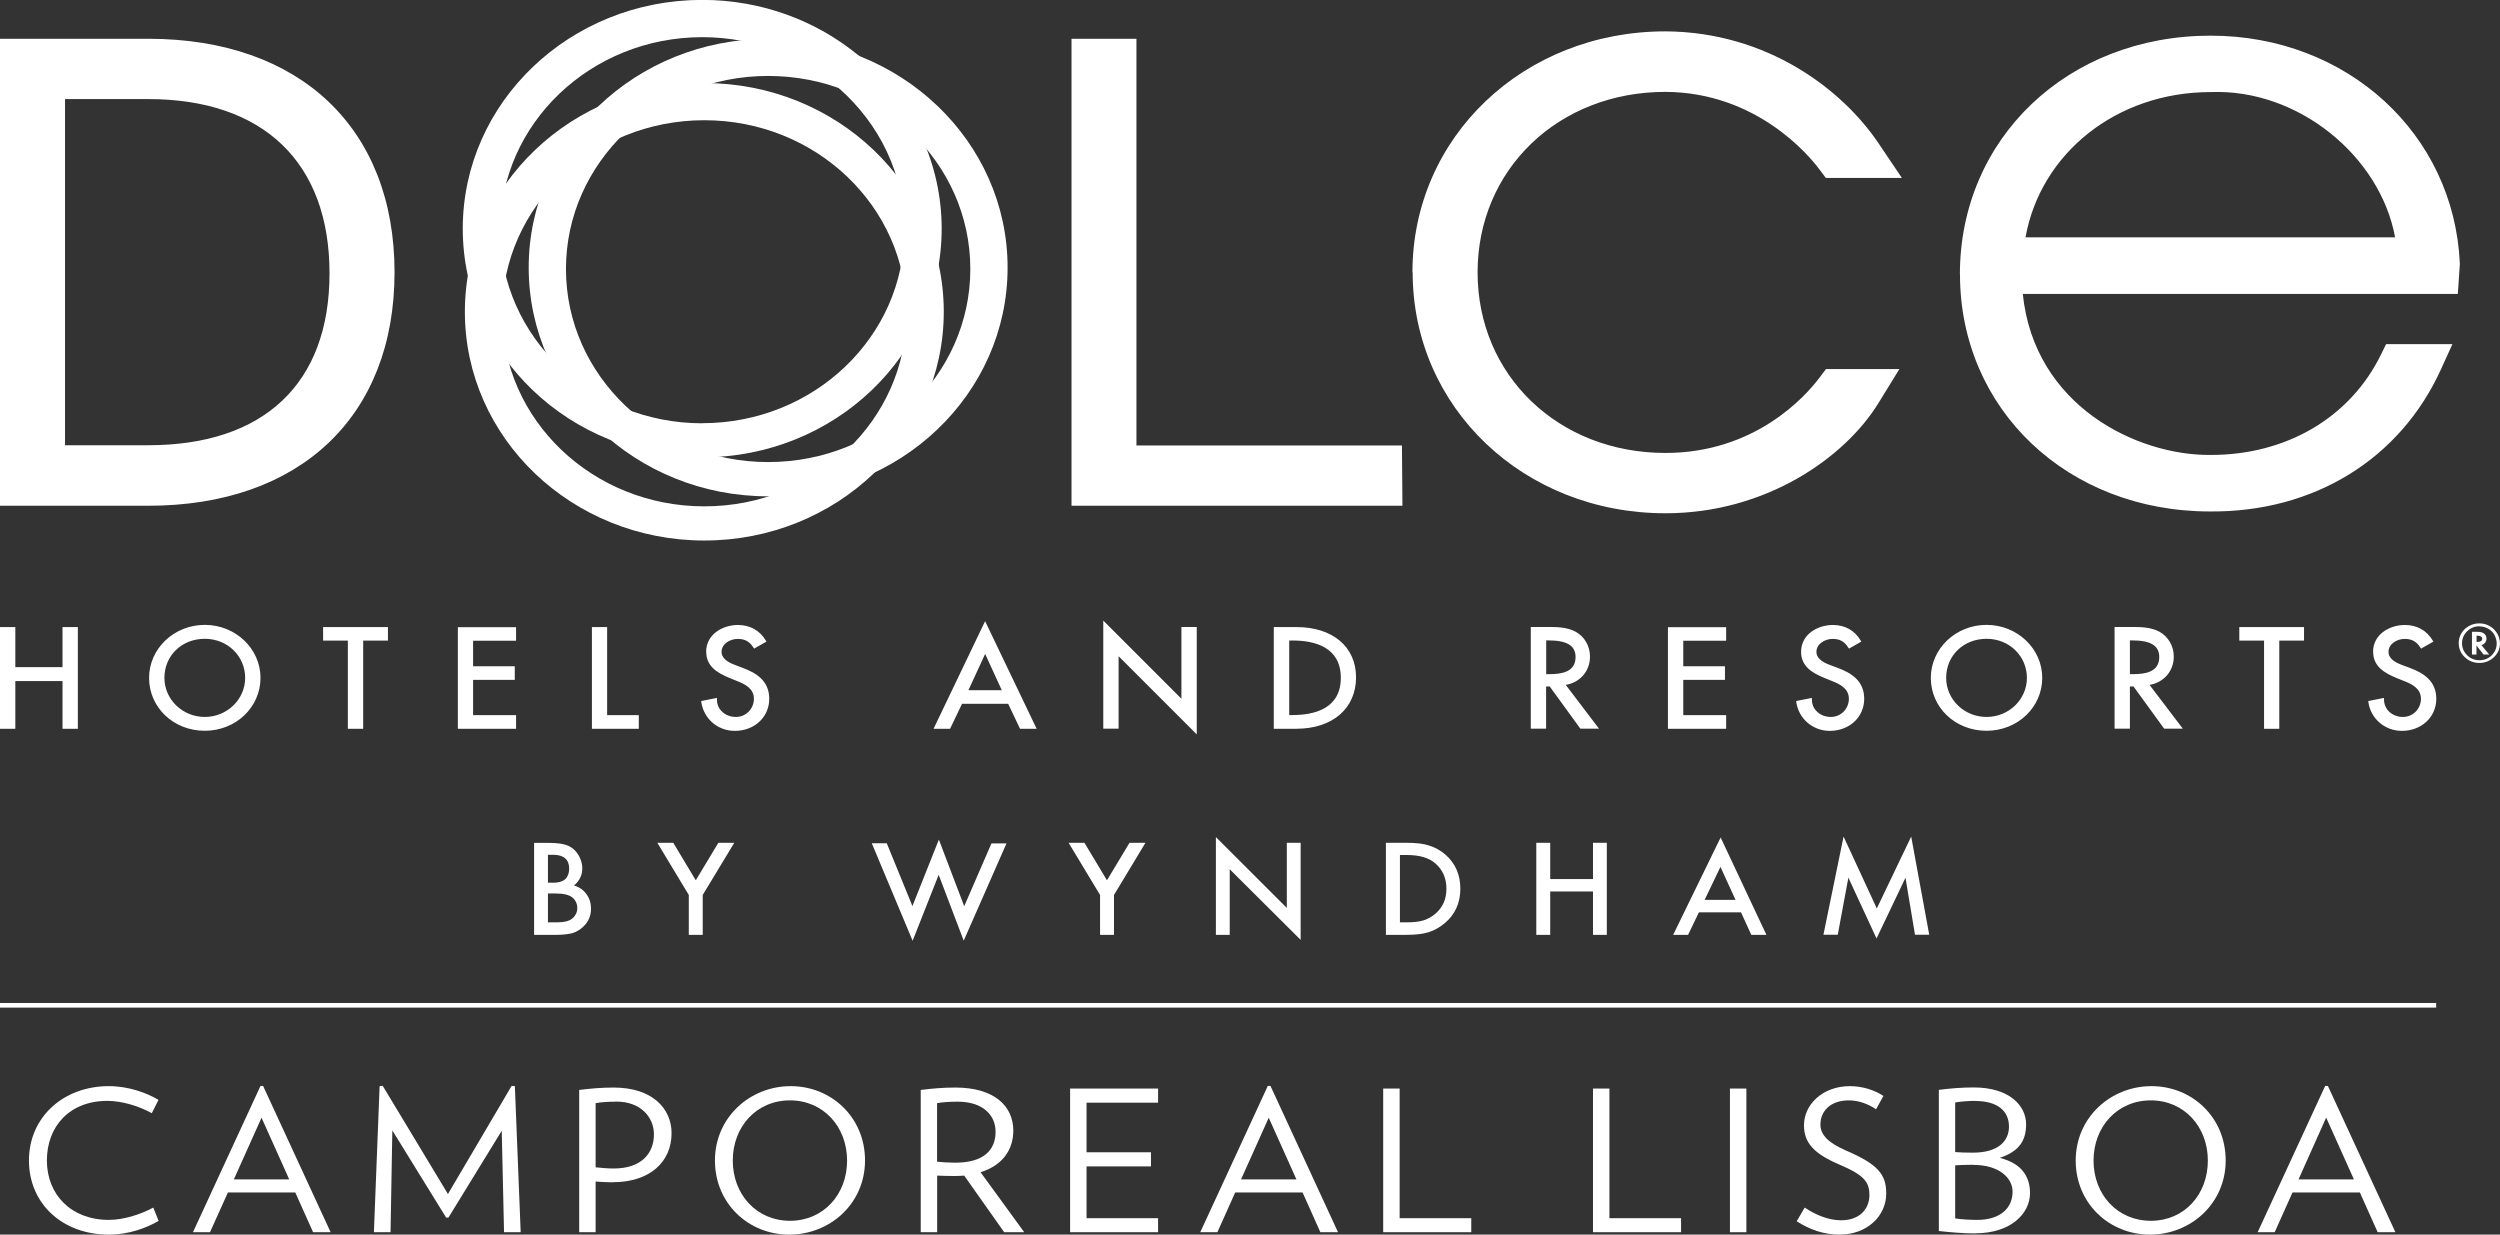<?xml version="1.0" encoding="UTF-8"?>
<svg id="Camada_1" data-name="Camada 1" xmlns="http://www.w3.org/2000/svg" viewBox="0 0 249.53 123.23">
  <rect x="0" y="0" width="249.53" height="123.23" fill="#333333" stroke="none"/>
  <defs>
    <style>
      .cls-1 {
        fill: #fff;
      }
    </style>
  </defs>
  <path class="cls-1" d="M53.31,93.31h2.17c.66,0,1.21-.06,1.65-.17.39-.12.75-.33,1.07-.63.53-.49.79-1.1.79-1.81,0-.54-.14-1.02-.44-1.43-.29-.42-.69-.71-1.2-.87l-.06-.02.05-.04c.52-.45.78-1.01.78-1.66,0-.35-.08-.71-.24-1.06-.15-.34-.37-.64-.64-.87-.26-.23-.59-.39-.97-.48-.38-.09-.9-.14-1.54-.14h-1.42v9.19ZM55.63,92.06h-.94v-2.88h.78c.8,0,1.35.14,1.67.41.32.27.48.63.48,1.04s-.17.77-.5,1.05c-.31.26-.81.38-1.49.38M55.19,88.1h-.5v-2.78h.56c.5,0,.89.12,1.16.35.27.23.4.58.4,1.03s-.14.81-.39,1.05c-.26.23-.67.36-1.22.36M68.76,93.31h1.38v-3.98h0s3.15-5.21,3.15-5.21h-1.59l-2.25,3.74-.04-.06-2.21-3.68h-1.59l3.14,5.21v3.98ZM87.02,84.18l4.07,9.72,2.6-6.58.04.1,2.46,6.47,4.27-9.71h-1.5l-2.72,6.27-.04-.1-2.49-6.55-2.64,6.64-.04-.1-2.52-6.17h-1.5ZM109.81,93.31h1.38v-3.98h0s3.14-5.21,3.14-5.21h-1.59l-2.25,3.74-.04-.06-2.21-3.68h-1.58l3.14,5.21v3.98ZM122.74,86.75l.07.08,7.01,6.98v-9.69h-1.38v6.5l-.07-.07-7.01-7v9.76h1.38v-6.56ZM138.34,93.31h1.97c.98,0,1.74-.09,2.27-.26.56-.17,1.11-.48,1.63-.91,1.03-.87,1.55-2.03,1.55-3.43s-.5-2.55-1.49-3.41c-.49-.42-1.04-.73-1.64-.91-.56-.19-1.33-.27-2.3-.27h-2v9.19ZM140.43,92.06h-.7v-6.72h.7c1.25,0,2.22.28,2.86.86.72.64,1.08,1.47,1.08,2.51s-.37,1.86-1.1,2.49c-.35.3-.76.53-1.2.67-.44.13-.99.19-1.65.19M159,93.31h1.38v-9.19h-1.38v3.62h-4.27v-3.62h-1.39v9.19h1.39v-4.33h4.27v4.33ZM174.8,93.31h1.51l-4.57-9.72-4.74,9.72h1.49l1.08-2.25h4.21v.02s1.02,2.23,1.02,2.23ZM173.22,89.82h-3.08l.03-.06,1.55-3.23.04.08,1.47,3.21ZM184.5,87.61l.05.12,2.75,5.94,2.89-6.06.95,5.69h1.42l-1.8-9.8-3.43,7.17-.04-.08-3.28-7.09-2.01,9.8h1.43l1.06-5.7ZM7.77,62.59v10.15h-1.53v-4.76H1.53v4.76H0v-10.15h1.53v4h4.71v-4h1.53ZM14.88,67.66c0-2.92,2.49-5.29,5.56-5.29s5.56,2.37,5.56,5.29-2.44,5.28-5.56,5.28-5.56-2.32-5.56-5.28M16.41,67.66c0,2.15,1.81,3.9,4.03,3.9s4.03-1.75,4.03-3.9-1.73-3.9-4.03-3.9-4.03,1.68-4.03,3.9M32.25,62.59v1.35h2.47v8.8h1.53v-8.8h2.47v-1.35h-6.46ZM45.7,62.59v10.15h5.81v-1.36h-4.29v-3.52h4.16v-1.36h-4.16v-2.55h4.29v-1.35h-5.81ZM59.08,62.59v10.15h4.68v-1.36h-3.16v-8.79h-1.52ZM70.49,65.06c0,1.46,1.12,2.11,2.33,2.61l.71.29c.83.32,1.72.77,1.72,1.78s-.79,1.82-1.8,1.82c-.53,0-1.03-.19-1.38-.53-.34-.32-.52-.76-.51-1.23v-.14s-1.56.31-1.56.31v.11c.24,1.66,1.64,2.87,3.34,2.87,1.96,0,3.44-1.37,3.44-3.2s-1.34-2.6-2.65-3.09l-.74-.28c-.92-.33-1.37-.77-1.37-1.31,0-.8.84-1.3,1.62-1.3.71,0,1.18.26,1.57.88l.06.09,1.23-.7-.06-.1c-.59-1.01-1.58-1.56-2.78-1.56-1.54,0-3.18.94-3.18,2.68M98.33,62.01l5.14,10.73h-1.66s-1.12-2.37-1.18-2.49h-4.61c-.06.12-1.19,2.49-1.19,2.49h-1.65l5.14-10.73ZM98.33,65.27c-.18.4-1.54,3.35-1.67,3.62h3.33c-.13-.27-1.48-3.23-1.66-3.62M110.12,72.73h1.53v-7.23c.39.38,7.8,7.8,7.8,7.8v-10.72h-1.53v7.16c-.38-.39-7.8-7.8-7.8-7.8v10.79ZM129.41,62.59c3.61,0,5.94,1.97,5.94,5.02s-2.29,5.13-5.98,5.13h-2.23v-10.15h2.27ZM128.68,63.94v7.43h.34c2.19,0,4.81-.65,4.81-3.72s-2.62-3.72-4.81-3.72h-.34ZM154.48,62.58c.86,0,1.92,0,2.8.48.88.49,1.42,1.43,1.42,2.47,0,1.46-.99,2.59-2.42,2.83.18.24,3.32,4.37,3.32,4.37h-1.86s-2.99-4.11-3.06-4.21h-.36v4.21h-1.53v-10.15h1.68ZM154.33,63.92v3.37h.29c1.23,0,2.64-.2,2.64-1.71,0-1.14-.86-1.66-2.71-1.66h-.23ZM166.48,62.59v10.15h5.81v-1.36h-4.28v-3.52h4.16v-1.36h-4.16v-2.55h4.28v-1.35h-5.81ZM179.77,65.06c0,1.46,1.12,2.11,2.33,2.61l.72.29c.83.32,1.72.77,1.72,1.78s-.79,1.82-1.8,1.82c-.54,0-1.03-.19-1.38-.53-.34-.32-.52-.76-.51-1.23v-.14s-1.56.31-1.56.31v.11c.24,1.66,1.65,2.87,3.34,2.87,1.96,0,3.44-1.37,3.44-3.2s-1.34-2.6-2.65-3.09l-.75-.28c-.92-.33-1.37-.77-1.37-1.31,0-.8.84-1.3,1.62-1.3.72,0,1.18.26,1.57.88l.06.09,1.23-.7-.06-.1c-.59-1.01-1.57-1.56-2.77-1.56-1.54,0-3.18.94-3.18,2.68M192.72,67.66c0-2.92,2.49-5.29,5.56-5.29s5.56,2.37,5.56,5.29-2.44,5.28-5.56,5.28-5.56-2.32-5.56-5.28M194.25,67.66c0,2.15,1.8,3.9,4.03,3.9s4.03-1.75,4.03-3.9-1.73-3.9-4.03-3.9-4.03,1.68-4.03,3.9M212.75,62.58c.86,0,1.92,0,2.8.48.87.49,1.42,1.43,1.42,2.47,0,1.46-1,2.59-2.42,2.83.18.24,3.32,4.37,3.32,4.37h-1.86s-2.99-4.11-3.06-4.21h-.36v4.21h-1.53v-10.15h1.69ZM212.59,63.92v3.37h.29c1.23,0,2.64-.2,2.64-1.71,0-1.14-.86-1.66-2.71-1.66h-.23ZM223.51,62.59v1.35h2.47v8.8h1.52v-8.8h2.47v-1.35h-6.46ZM236.87,65.06c0,1.46,1.12,2.11,2.33,2.61l.72.29c.83.32,1.72.77,1.72,1.78s-.79,1.82-1.8,1.82c-.53,0-1.02-.19-1.38-.53-.33-.32-.51-.76-.51-1.23v-.14s-1.56.31-1.56.31v.11c.24,1.66,1.65,2.87,3.34,2.87,1.96,0,3.44-1.37,3.44-3.2s-1.34-2.6-2.65-3.09l-.75-.28c-.92-.33-1.37-.77-1.37-1.31,0-.8.84-1.3,1.62-1.3.71,0,1.18.26,1.57.88l.06.09,1.23-.7-.06-.1c-.59-1.01-1.58-1.56-2.78-1.56-1.54,0-3.18.94-3.18,2.68M249.53,64.19c0,.55-.2,1.01-.6,1.4-.4.38-.89.58-1.46.58s-1.06-.2-1.46-.58c-.4-.38-.6-.85-.6-1.4,0-.3.06-.58.19-.84.13-.26.31-.49.55-.68.39-.3.81-.45,1.29-.45.32,0,.6.05.86.17.37.16.66.4.88.73.23.33.34.69.34,1.08M247.46,62.51c-.47,0-.87.17-1.21.5-.34.33-.51.73-.51,1.19s.17.87.51,1.2c.33.33.75.5,1.23.5s.88-.16,1.22-.49c.33-.33.5-.73.5-1.2,0-.26-.07-.51-.2-.79-.13-.24-.3-.44-.52-.59-.31-.21-.64-.31-1.02-.31M247.67,64.38l.78.95h-.56l-.71-.9v.9h-.45v-2.27h.48c.33,0,.57.05.72.17.17.13.25.3.25.51,0,.14-.04.28-.13.4-.09.12-.21.2-.35.24h-.03ZM247.18,64.07h.08c.33,0,.49-.1.49-.32,0-.2-.16-.3-.47-.3h-.09v.62Z"/>
  <path class="cls-1" d="M0,3.87v46.61h14.8c15.16,0,24.58-8.93,24.58-23.3S29.96,3.87,14.8,3.87H0ZM14.8,9.89c11.5,0,18.09,6.34,18.09,17.39s-6.59,17.16-18.09,17.16H6.49V9.89h8.32ZM113.43,3.87v40.59h26.5l.05,6.02h-33.03V3.87h6.49ZM140.98,27.17c0-13.48,11.08-24.04,25.25-24.04,10.18.06,17.66,5.81,21.27,11.17l2.33,3.46h-7.59l-.7-.93c-.96-1.27-6.18-7.61-15.31-7.66-10.69,0-18.75,7.75-18.75,18.02s8.06,18.02,18.75,18.02c8.98,0,13.99-5.69,15.32-7.44l.7-.93h7.33l-2.08,3.38c-3.37,5.48-11.26,11.01-21.27,11.01-14.15,0-25.23-10.55-25.23-24.04M195.63,27.38c0,13.47,10.73,23.67,24.95,23.67,10.35.09,18.98-5.21,23.06-14.19l1.14-2.51h-6.62l-.51,1.04c-3.07,6.28-9.42,10.02-16.99,10.02-7.37.07-17.62-4.9-18.76-16.07h43.42l.2-2.96v-.09c-.58-12.96-11.28-22.73-24.87-22.73-14.27,0-25.03,10.25-25.03,23.83M220.66,9.19c8.72-.34,16.91,6.39,18.4,14.5h-36.89c1.5-8.37,9.06-14.5,18.48-14.5"/>
  <path class="cls-1" d="M100.57,26.71c0,12.61-10.7,22.83-23.9,22.83s-23.9-10.22-23.9-22.83S63.47,3.88,76.67,3.88s23.9,10.23,23.9,22.83M76.67,7.58c-11.14,0-20.18,8.63-20.18,19.27s9.03,19.27,20.18,19.27,20.18-8.63,20.18-19.27-9.03-19.27-20.18-19.27"/>
  <path class="cls-1" d="M92.02,13.73c-.04-.09-.08-.17-.12-.25-.17-.36-.35-.71-.54-1.06-.03-.05-.06-.11-.09-.17-.69-1.25-1.49-2.44-2.4-3.54-.03-.03-.06-.07-.08-.1-.29-.36-.59-.7-.91-1.03-.01-.02-.03-.04-.05-.06-.3-.31-.6-.61-.92-.91-.16-.15-.33-.3-.49-.45-.13-.12-.26-.24-.4-.35-.11-.1-.23-.2-.33-.29-.01,0-.03,0-.04-.02-4.18-3.43-9.62-5.51-15.56-5.51-13.2,0-23.9,10.22-23.9,22.83s10.7,22.83,23.9,22.83,23.9-10.22,23.9-22.83c0-3.23-.71-6.31-1.98-9.09M70.1,42.25c-11.14,0-20.18-8.63-20.18-19.27S58.96,3.71,70.1,3.71c1.36,0,2.7.13,3.99.38.08.01.16.04.24.05.48.1.96.22,1.43.35.19.05.38.11.57.16.34.1.67.23,1,.35.54.2,1.07.42,1.59.66.1.04.19.09.29.13.39.19.77.39,1.14.6.04.02.08.05.11.07,1.19.69,2.3,1.48,3.3,2.37,3.99,3.52,6.51,8.54,6.51,14.14,0,10.64-9.03,19.27-20.18,19.27"/>
  <path class="cls-1" d="M94.2,31.12c0,12.61-10.7,22.83-23.9,22.83s-23.9-10.22-23.9-22.83,10.7-22.83,23.9-22.83,23.9,10.22,23.9,22.83M70.3,12c-11.14,0-20.18,8.62-20.18,19.27s9.03,19.27,20.18,19.27,20.18-8.63,20.18-19.27-9.03-19.27-20.18-19.27"/>
  <rect class="cls-1" y="100.11" width="243.16" height=".46"/>
  <path class="cls-1" d="M10.86,123.23c-4.63,0-7.97-3.09-7.97-7.4s3.42-7.42,7.97-7.42c1.99,0,3.77.67,4.96,1.37l-.67,1.33c-1.27-.71-2.99-1.23-4.43-1.23-3.79,0-6.04,2.56-6.04,5.95s2.4,5.93,6.19,5.93c1.44,0,3.15-.53,4.43-1.23l.53,1.33c-1.19.7-2.97,1.37-4.96,1.37"/>
  <path class="cls-1" d="M31.25,122.99l-1.78-3.97h-6.72l-1.79,3.97h-1.7l6.74-14.6h.26l6.74,14.6h-1.76ZM26.11,111.55l-2.77,6.17h5.53l-2.77-6.17Z"/>
  <polygon class="cls-1" points="50.31 122.99 50.08 112.86 44.76 121.53 44.53 121.53 39.16 112.83 38.98 122.99 37.32 122.99 37.89 108.41 38.2 108.38 44.71 119.18 51.07 108.38 51.39 108.41 51.97 122.99 50.31 122.99"/>
  <path class="cls-1" d="M61.15,118.01c-.51,0-1.19-.04-1.7-.08v5.06h-1.64v-14.2c1.1-.14,2.21-.24,3.44-.24,3.88,0,5.78,2.11,5.78,4.56,0,2.88-2.19,4.89-5.88,4.89M61.5,109.96c-.7,0-1.51.04-2.05.15v6.4c.51.06,1.23.12,1.8.12,2.81,0,4.02-1.55,4.02-3.41,0-1.68-1.29-3.27-3.77-3.27"/>
  <path class="cls-1" d="M78.77,123.23c-4.06,0-7.41-3.1-7.41-7.4s3.5-7.42,7.56-7.42,7.42,3.11,7.42,7.42-3.5,7.4-7.56,7.4M78.85,109.83c-3.34,0-5.71,2.62-5.71,6.01s2.38,6.01,5.71,6.01,5.7-2.62,5.7-6.01-2.38-6.01-5.7-6.01"/>
  <path class="cls-1" d="M100.23,122.99l-3.99-5.65c-.33.02-.66.04-1,.04-.49,0-1.21-.02-1.7-.04v5.65h-1.64v-14.2c1.11-.14,2.21-.24,3.46-.24,3.87,0,5.78,1.84,5.78,4.3,0,2-1.17,3.51-3.27,4.15l4.36,5.99h-1.99ZM95.6,109.96c-.7,0-1.54.04-2.07.15v5.84c.49.06,1.25.1,1.82.1,2.8,0,4.02-1.23,4.02-3.09,0-1.69-1.31-3-3.77-3"/>
  <polygon class="cls-1" points="106.81 122.99 106.81 108.65 115.59 108.65 115.59 110.06 108.45 110.06 108.45 115.01 114.88 115.01 114.88 116.42 108.45 116.42 108.45 121.59 115.59 121.59 115.59 122.99 106.81 122.99"/>
  <path class="cls-1" d="M131.79,122.99l-1.78-3.97h-6.72l-1.78,3.97h-1.71l6.74-14.6h.27l6.74,14.6h-1.76ZM126.64,111.55l-2.77,6.17h5.53l-2.77-6.17Z"/>
  <polygon class="cls-1" points="138.06 122.99 138.06 108.65 139.7 108.65 139.7 121.59 146.85 121.59 146.85 122.99 138.06 122.99"/>
  <polygon class="cls-1" points="159 122.99 159 108.65 160.64 108.65 160.64 121.59 167.79 121.59 167.79 122.99 159 122.99"/>
  <rect class="cls-1" x="172.67" y="108.65" width="1.64" height="14.34"/>
  <path class="cls-1" d="M183.67,123.23c-1.7,0-3.03-.51-4.34-1.33l.8-1.37c1.15.78,2.46,1.27,3.63,1.27,1.93,0,2.83-1.21,2.83-2.51s-.51-1.99-2.97-3.04c-2.6-1.1-3.56-2.21-3.56-3.93,0-2.07,1.85-3.91,4.59-3.91,1.27,0,2.48.41,3.34.98l-.74,1.33c-.74-.51-1.72-.89-2.7-.89-1.88,0-2.85,1.1-2.85,2.41,0,1,.72,1.8,2.56,2.6,3.13,1.35,4.01,2.35,4.01,4.27,0,2.33-1.99,4.11-4.59,4.11"/>
  <path class="cls-1" d="M197.14,123.11c-1.23,0-2.52-.12-3.62-.24v-14.09c1.11-.14,2.25-.24,3.48-.24,3.57,0,5.23,1.82,5.23,3.68,0,1.51-.59,2.68-2.64,3.35,2.32.57,3.03,2,3.03,3.52,0,2.04-1.92,4.01-5.47,4.01M197.14,109.88c-.61,0-1.46.06-1.99.16v4.95c.37.04,1.13.06,1.76.06,2.65,0,3.61-1.25,3.61-2.6,0-1.52-1.09-2.56-3.38-2.56M196.95,116.26c-.53,0-1.45.02-1.8.06v5.29c.53.1,1.52.15,2.21.15,2.32,0,3.52-1.21,3.52-2.81,0-1.37-1.33-2.68-3.93-2.68"/>
  <path class="cls-1" d="M214.6,123.23c-4.06,0-7.42-3.1-7.42-7.4s3.5-7.42,7.56-7.42,7.41,3.11,7.41,7.42-3.5,7.4-7.56,7.4M214.68,109.83c-3.34,0-5.72,2.62-5.72,6.01s2.38,6.01,5.72,6.01,5.69-2.62,5.69-6.01-2.38-6.01-5.69-6.01"/>
  <path class="cls-1" d="M237.32,122.99l-1.78-3.97h-6.72l-1.78,3.97h-1.7l6.74-14.6h.27l6.74,14.6h-1.76ZM232.18,111.55l-2.76,6.17h5.53l-2.77-6.17Z"/>
</svg>